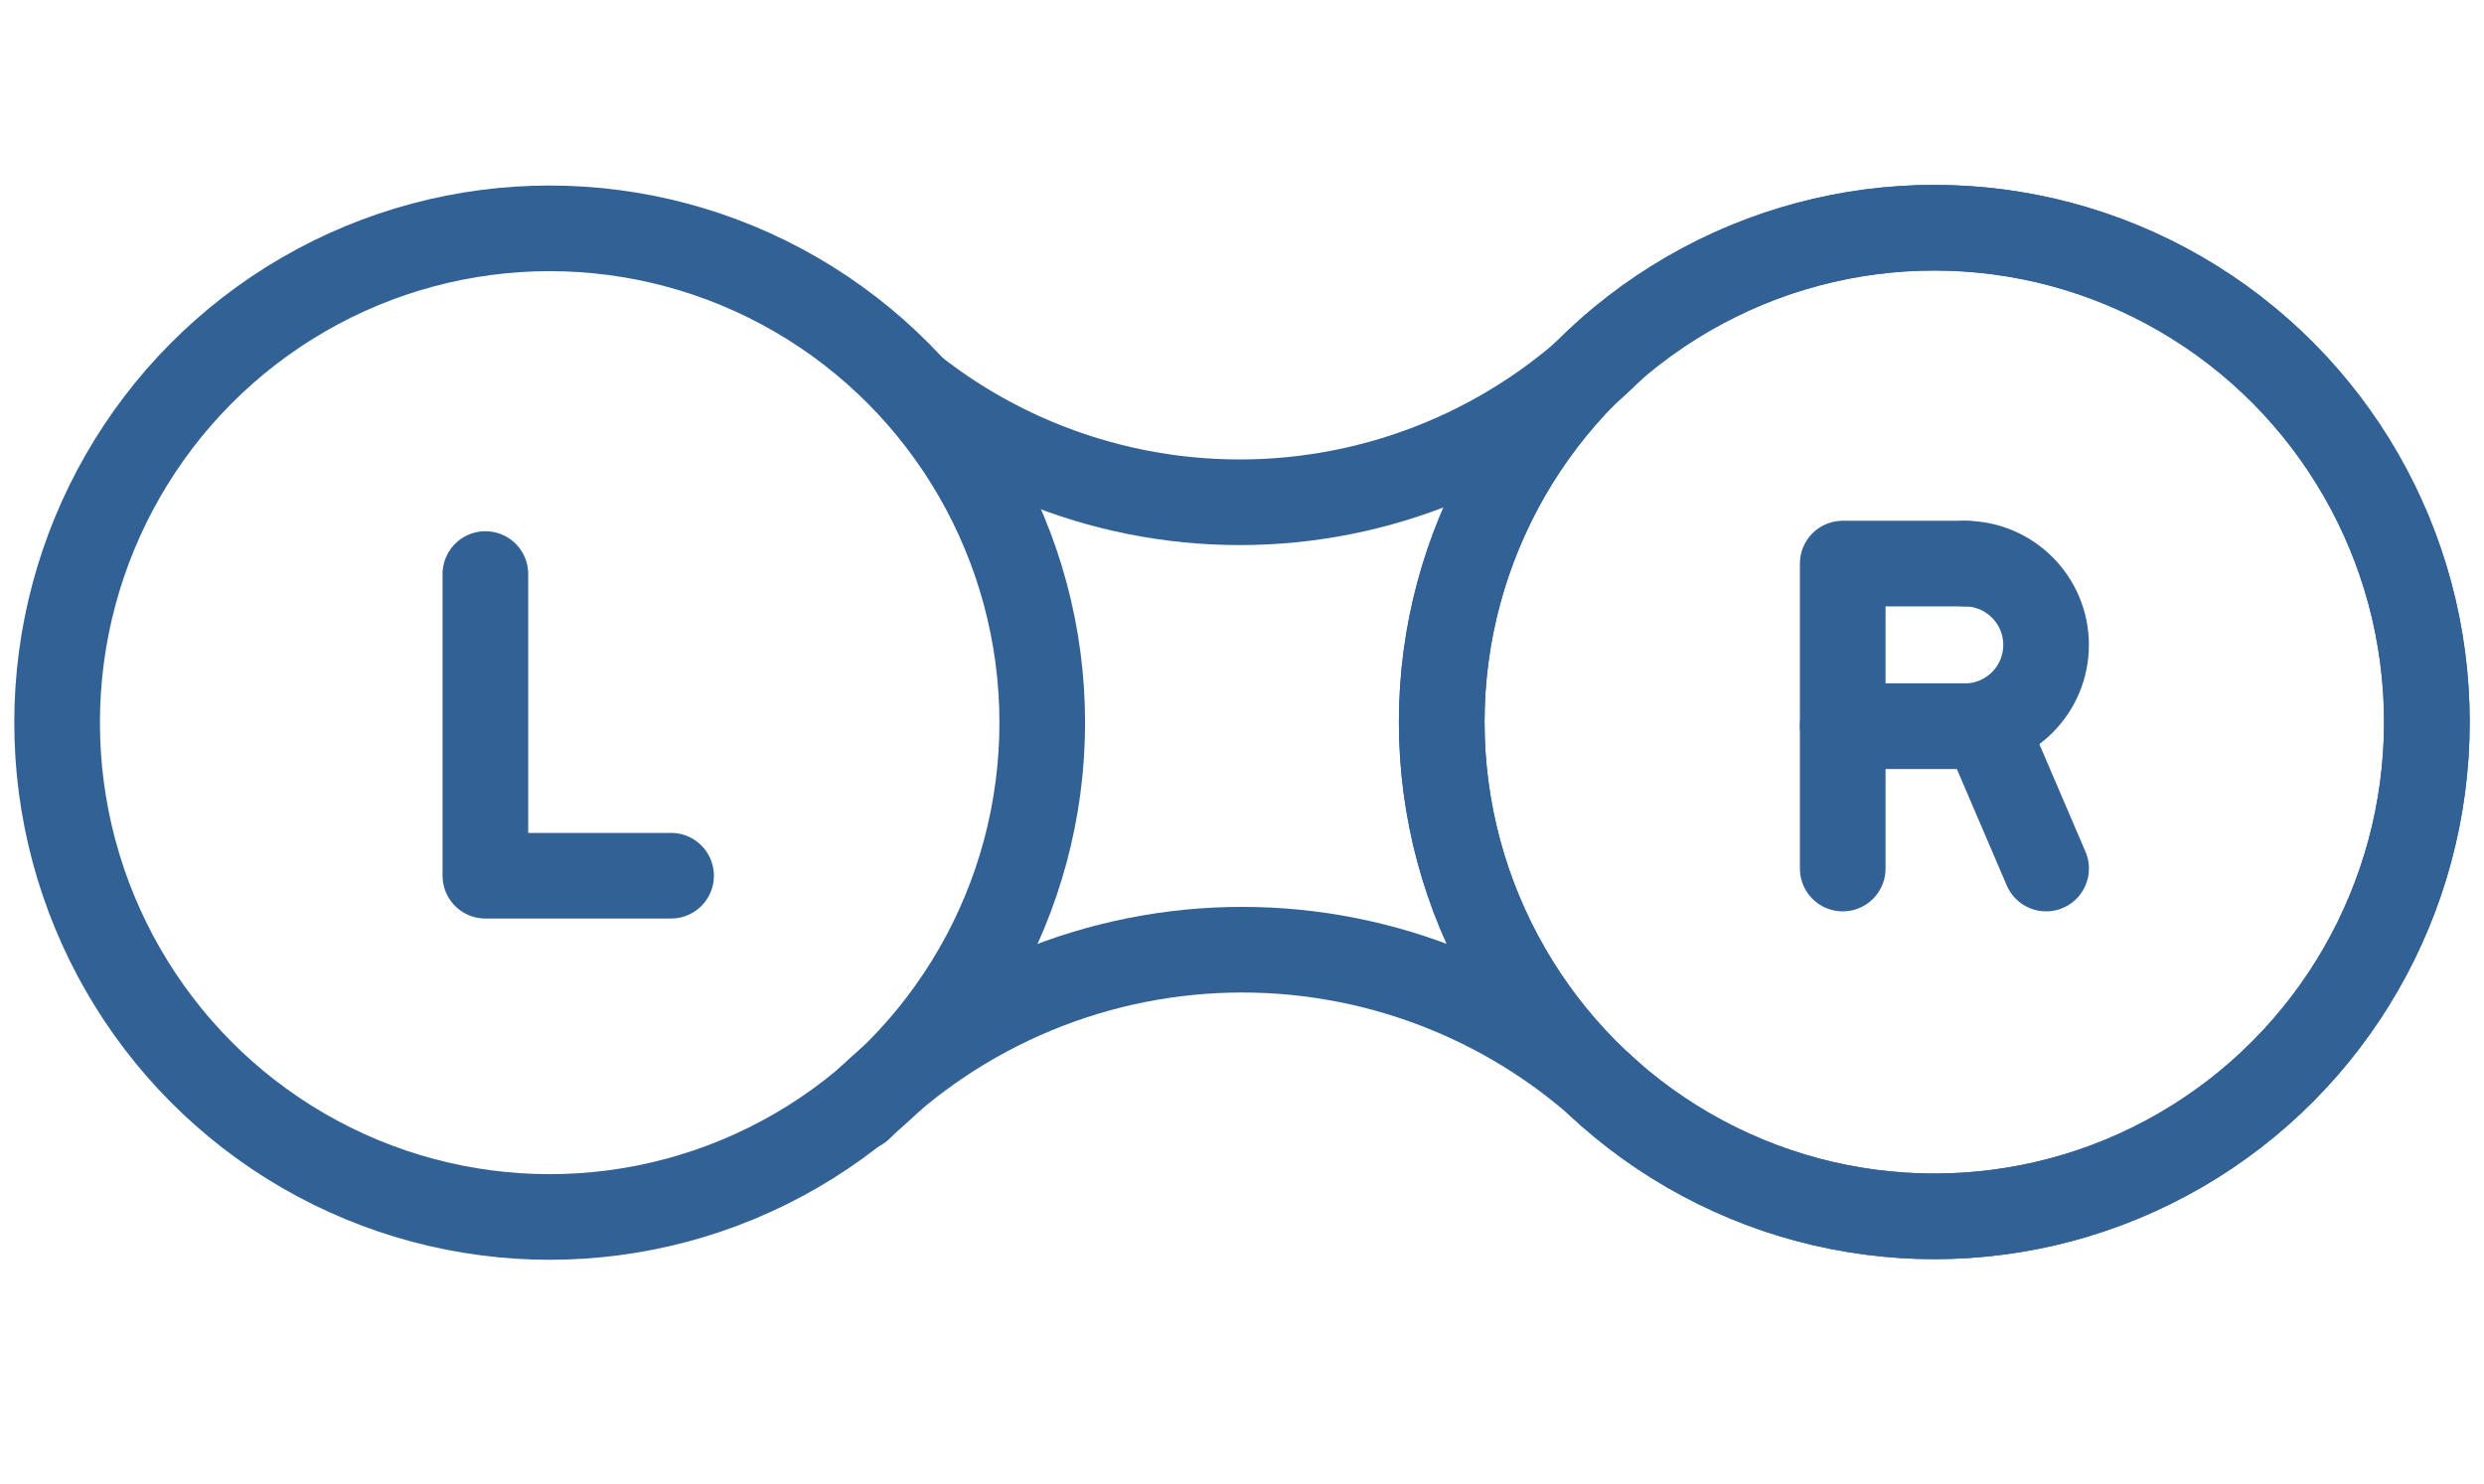 <?xml version="1.0" encoding="UTF-8"?> <svg xmlns="http://www.w3.org/2000/svg" width="87" height="52" viewBox="0 0 87 52" fill="none"><ellipse cx="67.747" cy="25.296" rx="17.252" ry="17.318" stroke="#326295" stroke-width="3" stroke-linecap="round" stroke-linejoin="round"></ellipse><ellipse cx="67.747" cy="25.296" rx="17.252" ry="17.318" stroke="#326295" stroke-width="3" stroke-linecap="round" stroke-linejoin="round"></ellipse><ellipse cx="19.252" cy="25.318" rx="17.252" ry="17.318" stroke="#326295" stroke-width="3" stroke-linecap="round" stroke-linejoin="round"></ellipse><path d="M56.483 12.185C54.768 13.901 52.731 15.262 50.489 16.19C48.247 17.119 45.844 17.597 43.417 17.597C40.991 17.597 38.588 17.119 36.346 16.19C34.807 15.553 33.365 14.712 32.057 13.692" stroke="#326295" stroke-width="3" stroke-linecap="round" stroke-linejoin="round"></path><path d="M30.106 38.821C31.865 37.062 33.954 35.666 36.253 34.714C38.552 33.762 41.015 33.272 43.504 33.272C45.992 33.272 48.456 33.762 50.754 34.714C52.846 35.58 54.763 36.813 56.417 38.354" stroke="#326295" stroke-width="3" stroke-linecap="round" stroke-linejoin="round"></path><path d="M17 20.111V30.68H23.504" stroke="#326295" stroke-width="3" stroke-linecap="round" stroke-linejoin="round"></path><path d="M68.813 19.745C70.387 19.745 71.662 21.021 71.662 22.594C71.662 24.168 70.387 25.443 68.813 25.443H64.54" stroke="#326295" stroke-width="3" stroke-linecap="round" stroke-linejoin="round"></path><path d="M64.54 30.429V19.745H68.813" stroke="#326295" stroke-width="3" stroke-linecap="round" stroke-linejoin="round"></path><path d="M69.526 25.443L71.663 30.429" stroke="#326295" stroke-width="3" stroke-linecap="round" stroke-linejoin="round"></path></svg> 